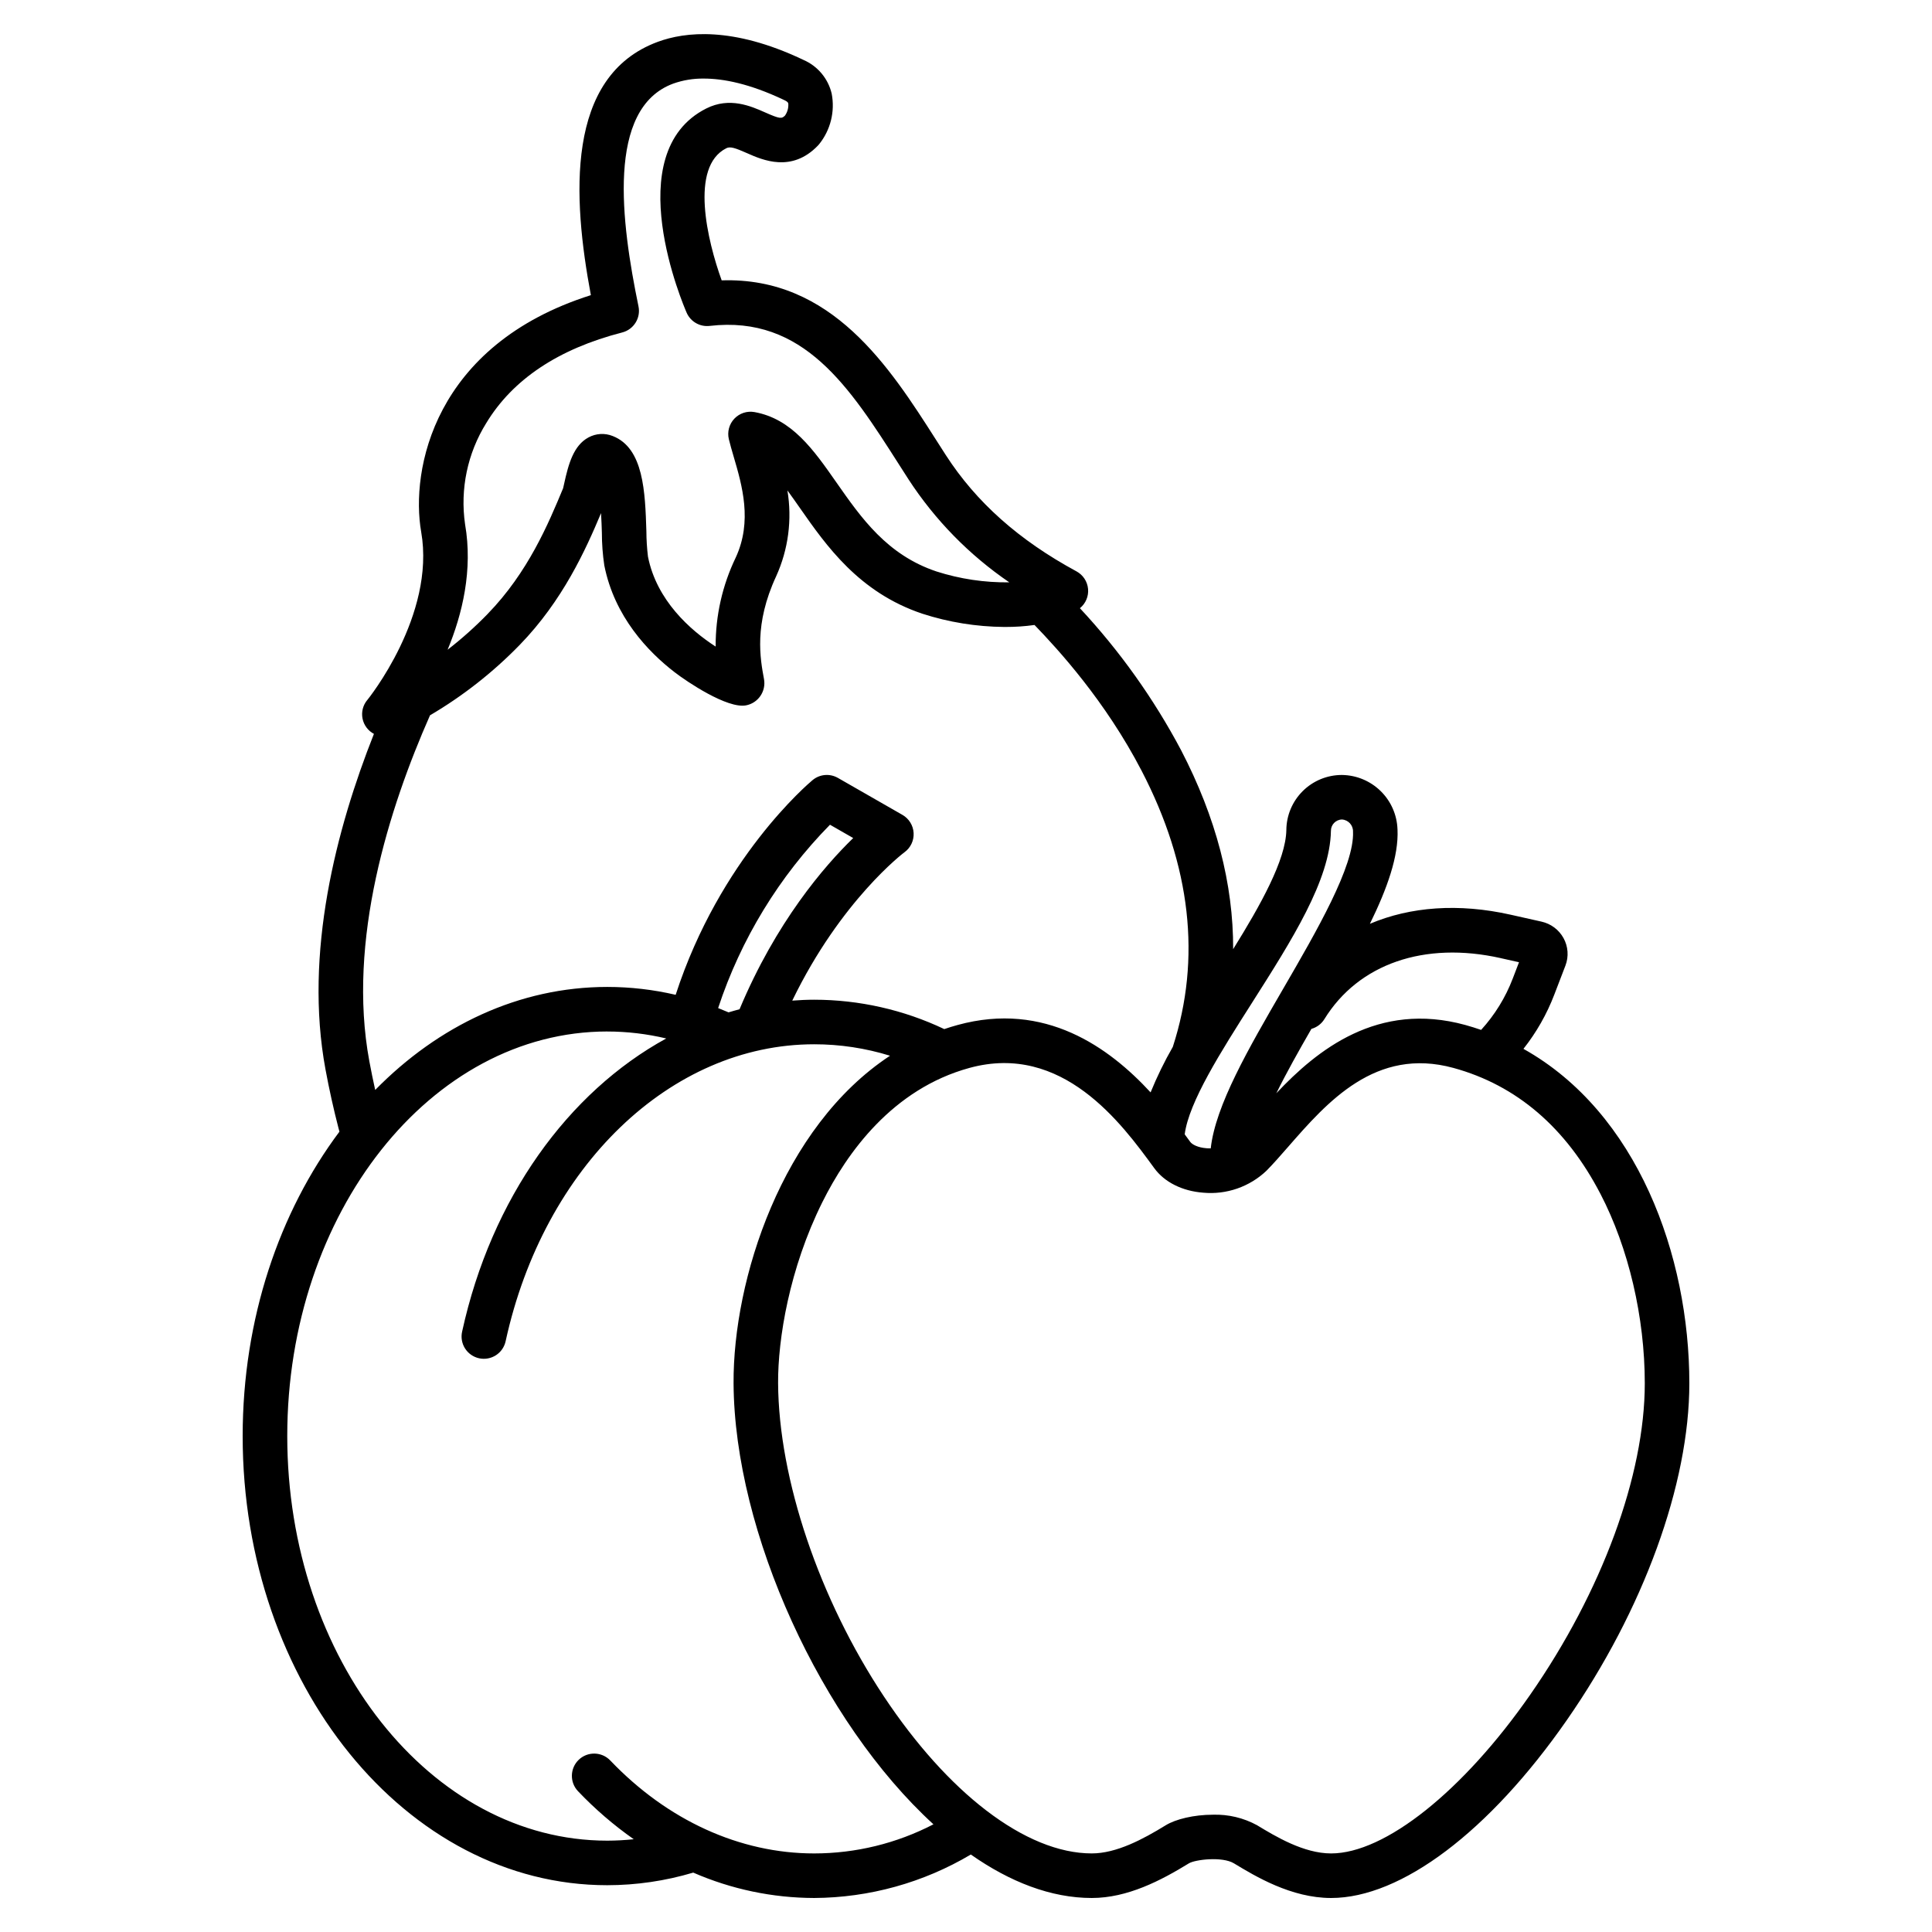 <?xml version="1.0" encoding="UTF-8"?>
<!-- Uploaded to: SVG Repo, www.svgrepo.com, Generator: SVG Repo Mixer Tools -->
<svg fill="#000000" width="800px" height="800px" version="1.1" viewBox="144 144 512 512" xmlns="http://www.w3.org/2000/svg">
 <path d="m304.92 643.6c7.719-0.008 15.398-1.133 22.797-3.34 10.105 4.41 21.012 6.699 32.039 6.727 14.617-0.082 28.953-4.055 41.523-11.52 10.344 7.254 21.227 11.52 32.047 11.52 9.504 0 18.363-4.652 25.773-9.199 1.688-0.992 8.824-1.852 11.914 0.02 5.676 3.434 15.176 9.18 25.746 9.18 18.566 0 41.902-17.598 62.422-47.078 20.359-29.25 32.512-62.641 32.512-89.32 0-33.859-13.738-71.727-43.965-88.633 3.438-4.348 6.191-9.188 8.172-14.359l2.953-7.695c0.922-2.398 0.73-5.082-0.52-7.328-1.227-2.203-3.336-3.777-5.797-4.328l-8.238-1.848c-13.734-3.078-26.531-2.129-37.258 2.418 4.602-9.387 7.637-17.934 7.316-24.977h-0.004c-0.117-3.848-1.711-7.496-4.457-10.191-2.742-2.695-6.422-4.227-10.27-4.273-3.891-0.008-7.625 1.527-10.383 4.269-2.762 2.742-4.324 6.465-4.348 10.352-0.145 7.91-6.828 19.852-14.094 31.539 0.059-17.277-4.543-34.91-13.789-52.707-7.25-13.672-16.27-26.328-26.824-37.648 1.531-1.238 2.344-3.164 2.16-5.125-0.184-1.965-1.336-3.703-3.07-4.641-15.242-8.246-26.566-18.324-34.625-30.812-0.844-1.312-1.695-2.637-2.547-3.977-12.371-19.387-27.656-43.266-56.852-42.328-3.769-10.406-8.531-30.086 1.219-35.008 1.023-0.52 2.273-0.129 5.504 1.301 4.125 1.828 11.809 5.227 18.766-1.996 0.117-0.121 0.227-0.246 0.332-0.375v0.004c3.035-3.769 4.25-8.684 3.328-13.434-0.945-3.973-3.703-7.269-7.445-8.898l-0.363-0.172c-18.441-8.699-30.996-7.32-38.277-4.633-24.602 9.078-22.559 41.344-17.73 67.129-41.746 13.238-47.816 46.434-44.969 62.742 3.859 22.133-14.117 44.355-14.293 44.57h-0.008c-1.133 1.363-1.59 3.164-1.242 4.902 0.344 1.738 1.453 3.227 3.019 4.055-9.988 25.191-18.555 58.102-12.84 88.902 0.984 5.309 2.141 10.527 3.453 15.586l0.25 0.926c-15.91 21.227-25.648 49.574-25.648 80.68-0.004 65.633 43.336 119.02 96.609 119.02zm263.23-183.18c7.457 14.367 11.734 32.656 11.734 50.172 0 24.359-11.363 55.23-30.398 82.574-17.762 25.52-38.457 42.012-52.727 42.012-7.281 0-14.711-4.5-19.633-7.477v-0.004c-3.574-1.945-7.602-2.906-11.672-2.781-5.047 0-9.895 1.18-12.527 2.801-6.004 3.688-13.035 7.457-19.602 7.457-8.727 0-18.324-4.012-27.926-11.359-0.043-0.035-0.086-0.066-0.129-0.098-9.273-7.129-18.543-17.363-27.023-30.133-17.148-25.82-27.898-57.641-28.043-83.035-0.07-11.656 2.973-30.375 11.719-47.945 6.547-13.156 18.625-30.012 38.98-35.594 24.664-6.758 40.395 14.793 48.848 26.371l0.148 0.203c2.707 3.707 7.434 6.07 12.961 6.488 6.164 0.57 12.273-1.547 16.762-5.812 1.816-1.836 3.719-4.016 5.734-6.32 10.336-11.84 23.195-26.578 43.832-20.926 16.73 4.586 29.84 15.824 38.961 33.406zm-26.438-62.5 4.84 1.082-1.672 4.367v-0.004c-1.918 5.008-4.754 9.609-8.367 13.57-1.379-0.473-2.773-0.914-4.207-1.309-23.195-6.359-39.273 6.633-50.062 18.098 2.668-5.426 5.977-11.309 9.293-17.059 1.43-0.395 2.656-1.316 3.438-2.582 9.035-14.656 26.516-20.703 46.738-16.168zm-65.945 11.875c10.645-16.738 20.703-32.547 20.941-45.586v-0.004c-0.023-1.641 1.281-2.996 2.926-3.031 1.676 0.105 2.969 1.516 2.93 3.191 0.41 9.07-9.645 26.387-18.508 41.664-9.215 15.883-17.945 30.941-19.199 42.297-0.371 0.008-0.742 0-1.113-0.031-2.254-0.168-3.789-0.965-4.309-1.672l-0.148-0.203c-0.414-0.566-0.863-1.18-1.328-1.812 1.102-8.551 9.582-21.887 17.809-34.812zm-208.52-126.87c-1.348-9.312 0.641-18.805 5.609-26.793 7.012-11.59 19.137-19.68 36.039-24.027 3.051-0.785 4.949-3.828 4.312-6.91-4.578-22.195-8.605-52.465 9.199-59.035h-0.004c2.609-0.926 5.363-1.375 8.129-1.336 5.207 0 12.113 1.363 21.031 5.57l0.406 0.195c0.828 0.387 0.898 0.688 0.934 0.844 0.094 1.133-0.215 2.262-0.867 3.191-0.875 0.875-1.324 0.918-5.266-0.828-3.75-1.66-9.414-4.168-15.602-1.047-23.43 11.824-5.953 52.402-5.199 54.125v0.004c1.043 2.371 3.508 3.789 6.086 3.492 24.906-2.887 37.148 16.301 50.113 36.609 0.863 1.352 1.723 2.691 2.578 4.023h-0.004c7.019 10.785 16.105 20.074 26.738 27.328-6.551 0.082-13.074-0.891-19.312-2.887-13.086-4.394-19.906-14.141-26.496-23.57-6.066-8.68-11.801-16.879-21.727-18.668h-0.004c-1.961-0.352-3.969 0.309-5.336 1.754-1.371 1.449-1.914 3.492-1.453 5.43 0.344 1.438 0.797 2.977 1.273 4.606 2.238 7.629 5.023 17.121 0.543 26.781-3.539 7.352-5.356 15.414-5.312 23.574-6.758-4.356-15.645-12.27-17.93-23.805h-0.004c-0.273-2.246-0.414-4.508-0.426-6.773-0.328-10.324-0.695-22.023-8.926-25.223-2.086-0.836-4.434-0.699-6.41 0.371-3.965 2.129-5.312 7.027-6.461 12.281-0.105 0.477-0.188 0.887-0.266 1.18-3.922 9.445-9.305 22.309-19.977 33.289l0.004 0.004c-3.32 3.418-6.875 6.598-10.641 9.512 3.906-9.422 6.738-21.145 4.625-33.262zm-9.293 50.645v-0.004c8.727-5.129 16.723-11.406 23.777-18.664 11.398-11.727 17.492-25.23 21.551-34.918 0.117 1.992 0.18 3.863 0.219 5.156v0.004c0 2.91 0.215 5.816 0.645 8.691 2.688 13.59 11.602 22.887 18.605 28.289 3.344 2.586 14.02 9.742 18.953 8.805 3.223-0.617 5.348-3.719 4.766-6.949-1.008-5.43-2.695-14.516 3.207-27.234 3.238-7.125 4.281-15.059 2.992-22.781 1.07 1.449 2.164 3.019 3.32 4.668 6.965 9.965 15.637 22.367 32.418 28 7.008 2.269 14.324 3.453 21.691 3.516h0.395c2.562 0.008 5.125-0.168 7.664-0.523 6.231 6.461 18.746 20.086 28.383 38.641 13.074 25.164 15.852 49.777 8.266 73.168-2.231 3.883-4.195 7.91-5.887 12.059-10.98-11.902-27.953-24.219-51.133-17.863-1.203 0.328-2.383 0.691-3.543 1.09-10.773-5.117-22.551-7.777-34.48-7.785-1.949 0-3.879 0.098-5.805 0.238 12.891-26.629 29.578-39.203 29.754-39.336v0.004c1.613-1.18 2.519-3.098 2.406-5.094-0.109-1.996-1.227-3.797-2.957-4.793l-17.105-9.801h-0.004c-2.141-1.227-4.816-0.996-6.715 0.586-1.047 0.871-24.562 20.793-36.281 56.902v-0.004c-5.941-1.387-12.023-2.09-18.125-2.09-23.344 0-44.781 10.254-61.5 27.301-0.555-2.508-1.078-5.051-1.555-7.621-5.945-31.977 5.262-67.176 16.078-91.66zm82.031 77.891c-0.977 0.25-1.945 0.539-2.91 0.824-0.918-0.395-1.836-0.77-2.762-1.133v-0.004c6.019-18.254 16.164-34.879 29.641-48.586l6.156 3.527c-7.664 7.441-20.441 22.246-30.121 45.367zm-35.066 5.902 0.004-0.004c5.266 0.004 10.516 0.625 15.637 1.844-26.012 14.246-46.359 42.312-54.09 77.668v-0.004c-0.352 1.539-0.078 3.152 0.766 4.484 0.848 1.332 2.188 2.269 3.731 2.609 1.539 0.336 3.152 0.039 4.473-0.816 1.324-0.859 2.246-2.215 2.566-3.758 10.125-46.305 43.742-78.641 81.75-78.641 6.816-0.004 13.594 1.02 20.105 3.035-28.695 18.895-41.625 59.383-41.461 86.844 0.234 39.508 23.297 89.715 52.973 116.84h-0.004c-9.766 5.066-20.609 7.711-31.609 7.715-19.68 0-38.867-8.75-54.031-24.633h-0.004c-2.25-2.359-5.988-2.445-8.348-0.195-2.356 2.254-2.445 5.992-0.191 8.348 4.488 4.715 9.434 8.977 14.758 12.715-2.328 0.246-4.672 0.375-7.016 0.379-46.762 0-84.805-48.098-84.805-107.22 0-59.121 38.039-107.22 84.801-107.22z"/>
</svg>